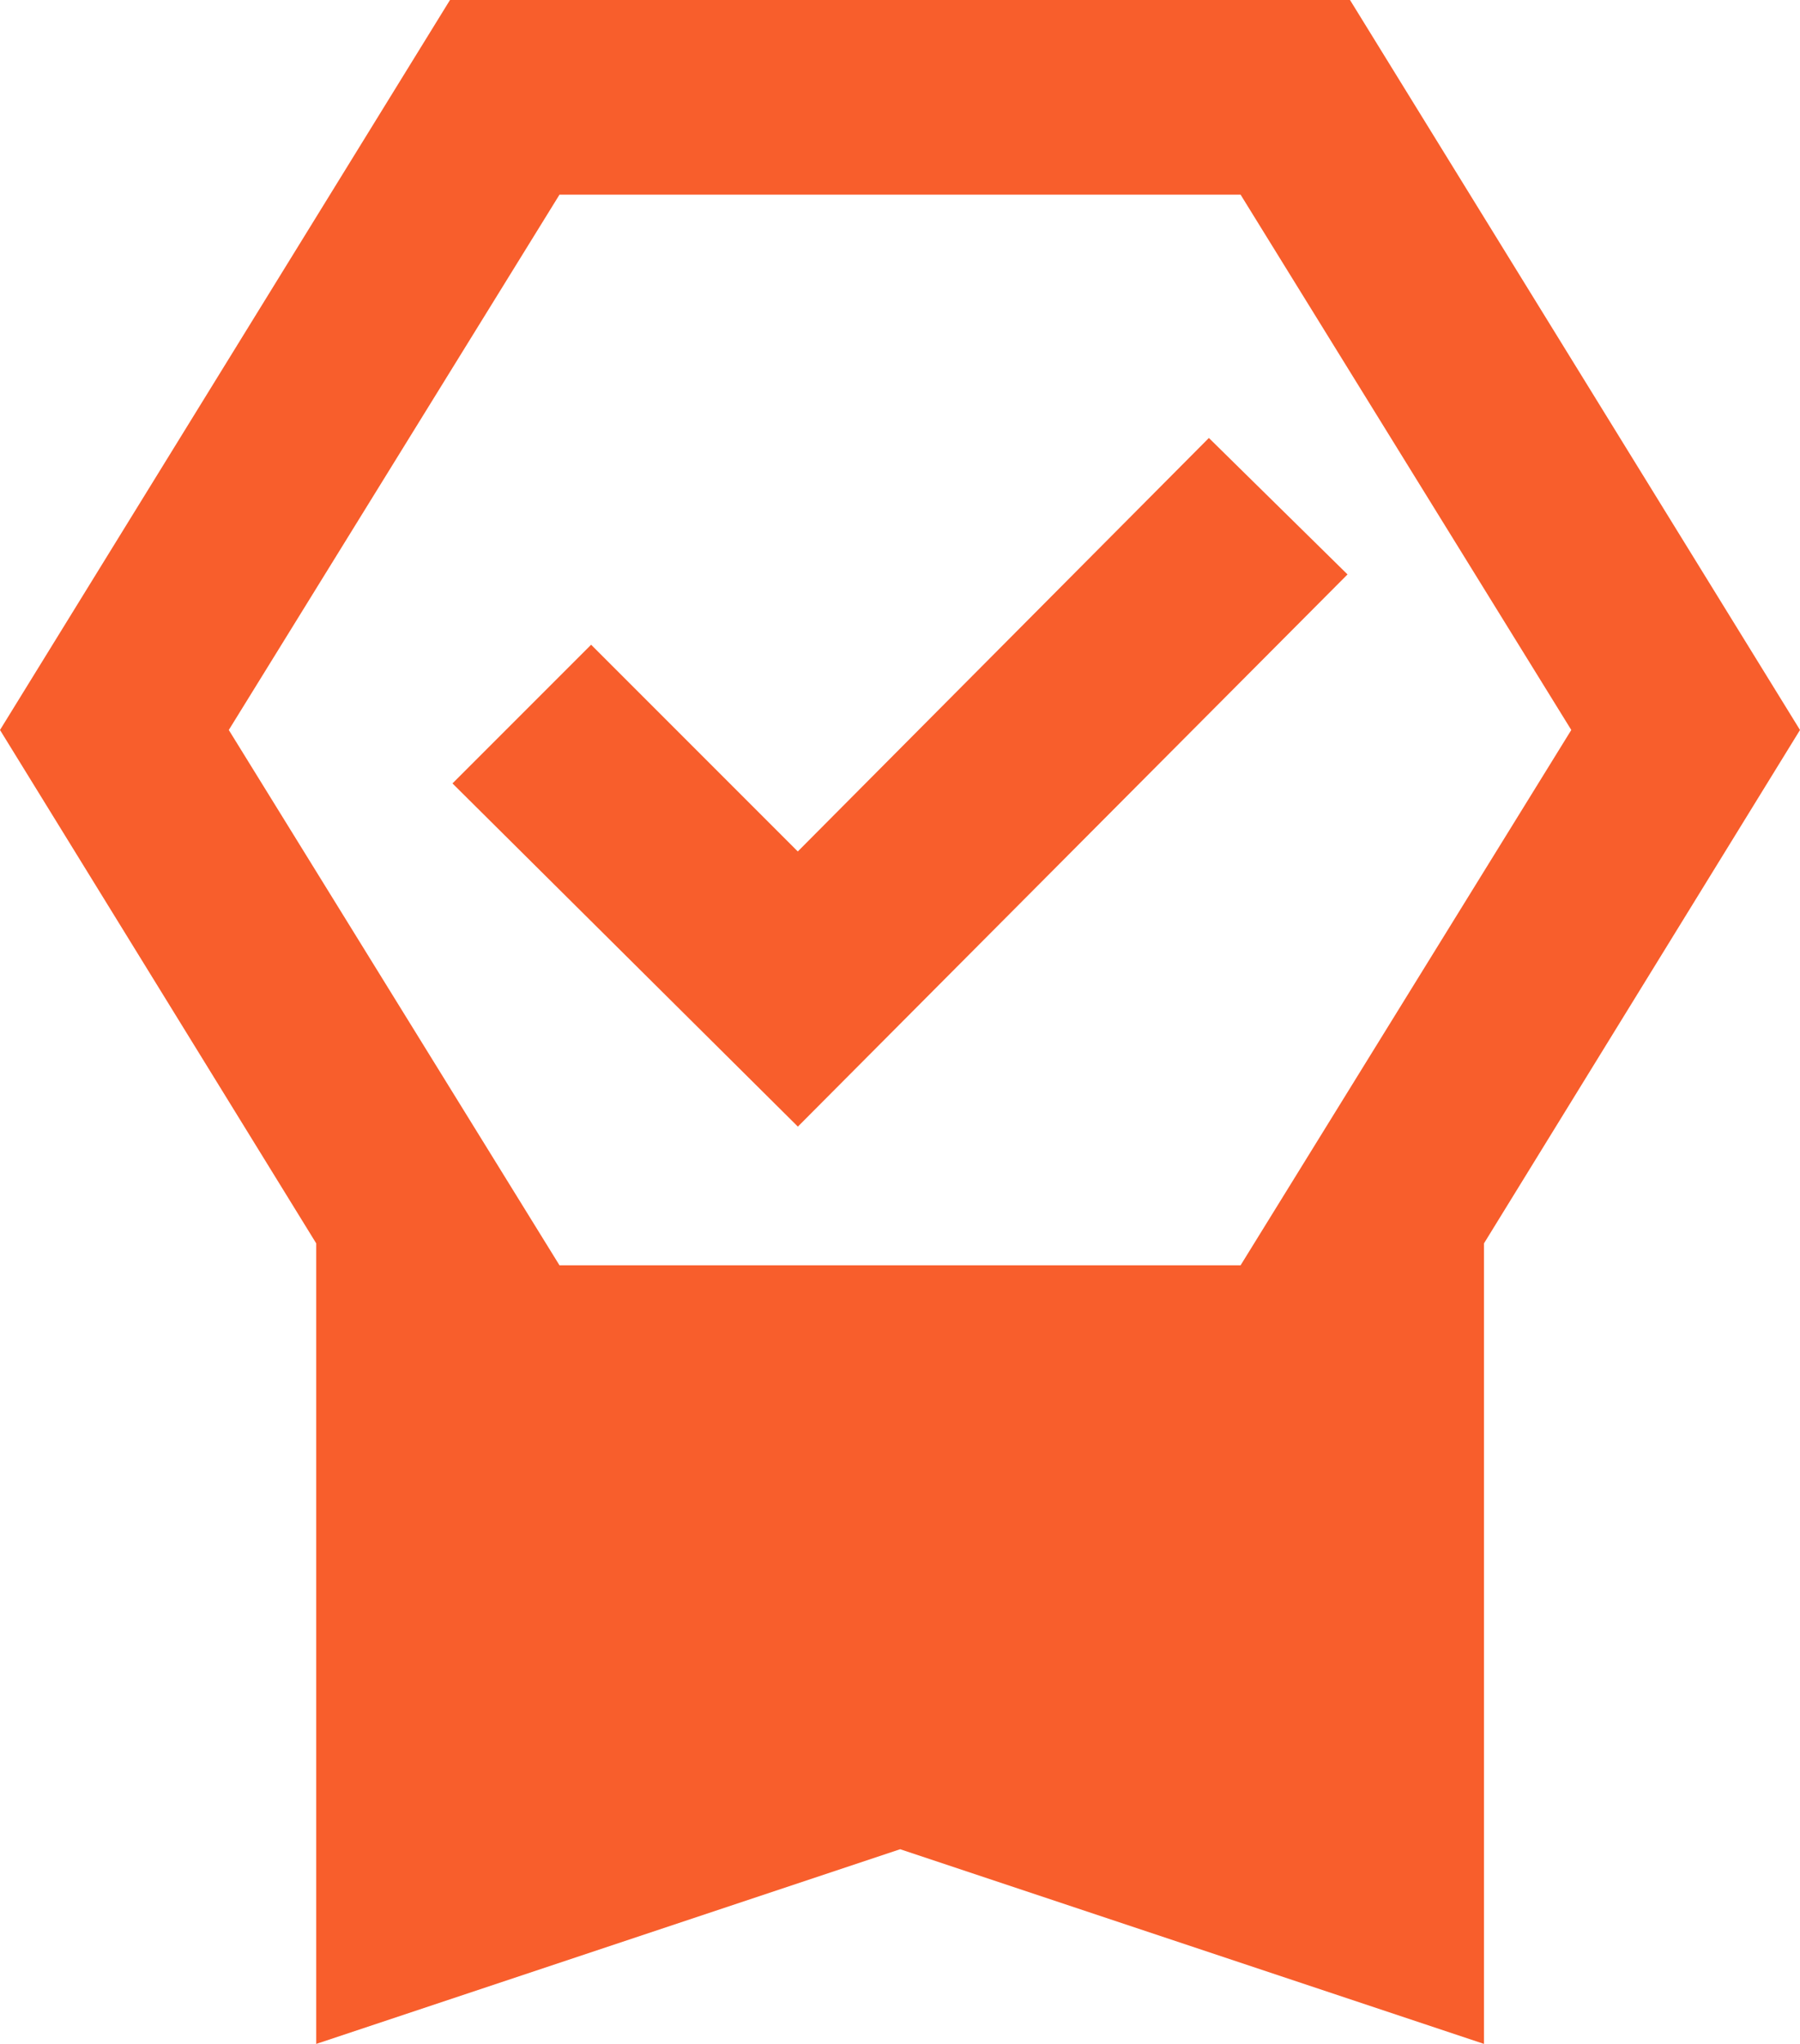 <svg xmlns="http://www.w3.org/2000/svg" width="43.545" height="49.43" viewBox="0 0 43.545 49.43"><path id="Quality_" data-name="Quality " d="M117.65-830.57v-19.36L110-862.346,120.886-880h21.773l10.886,17.654L145.9-849.93v19.36l-14.123-4.708Zm5.885-44.722-8,12.946,8,12.946h16.477l8-12.946-8-12.946Zm5.767,22.538-8.356-8.3,3.354-3.354,5,5,9.945-10,3.354,3.3Z" transform="translate(-110 880)" fill="#f85e2c"></path></svg>